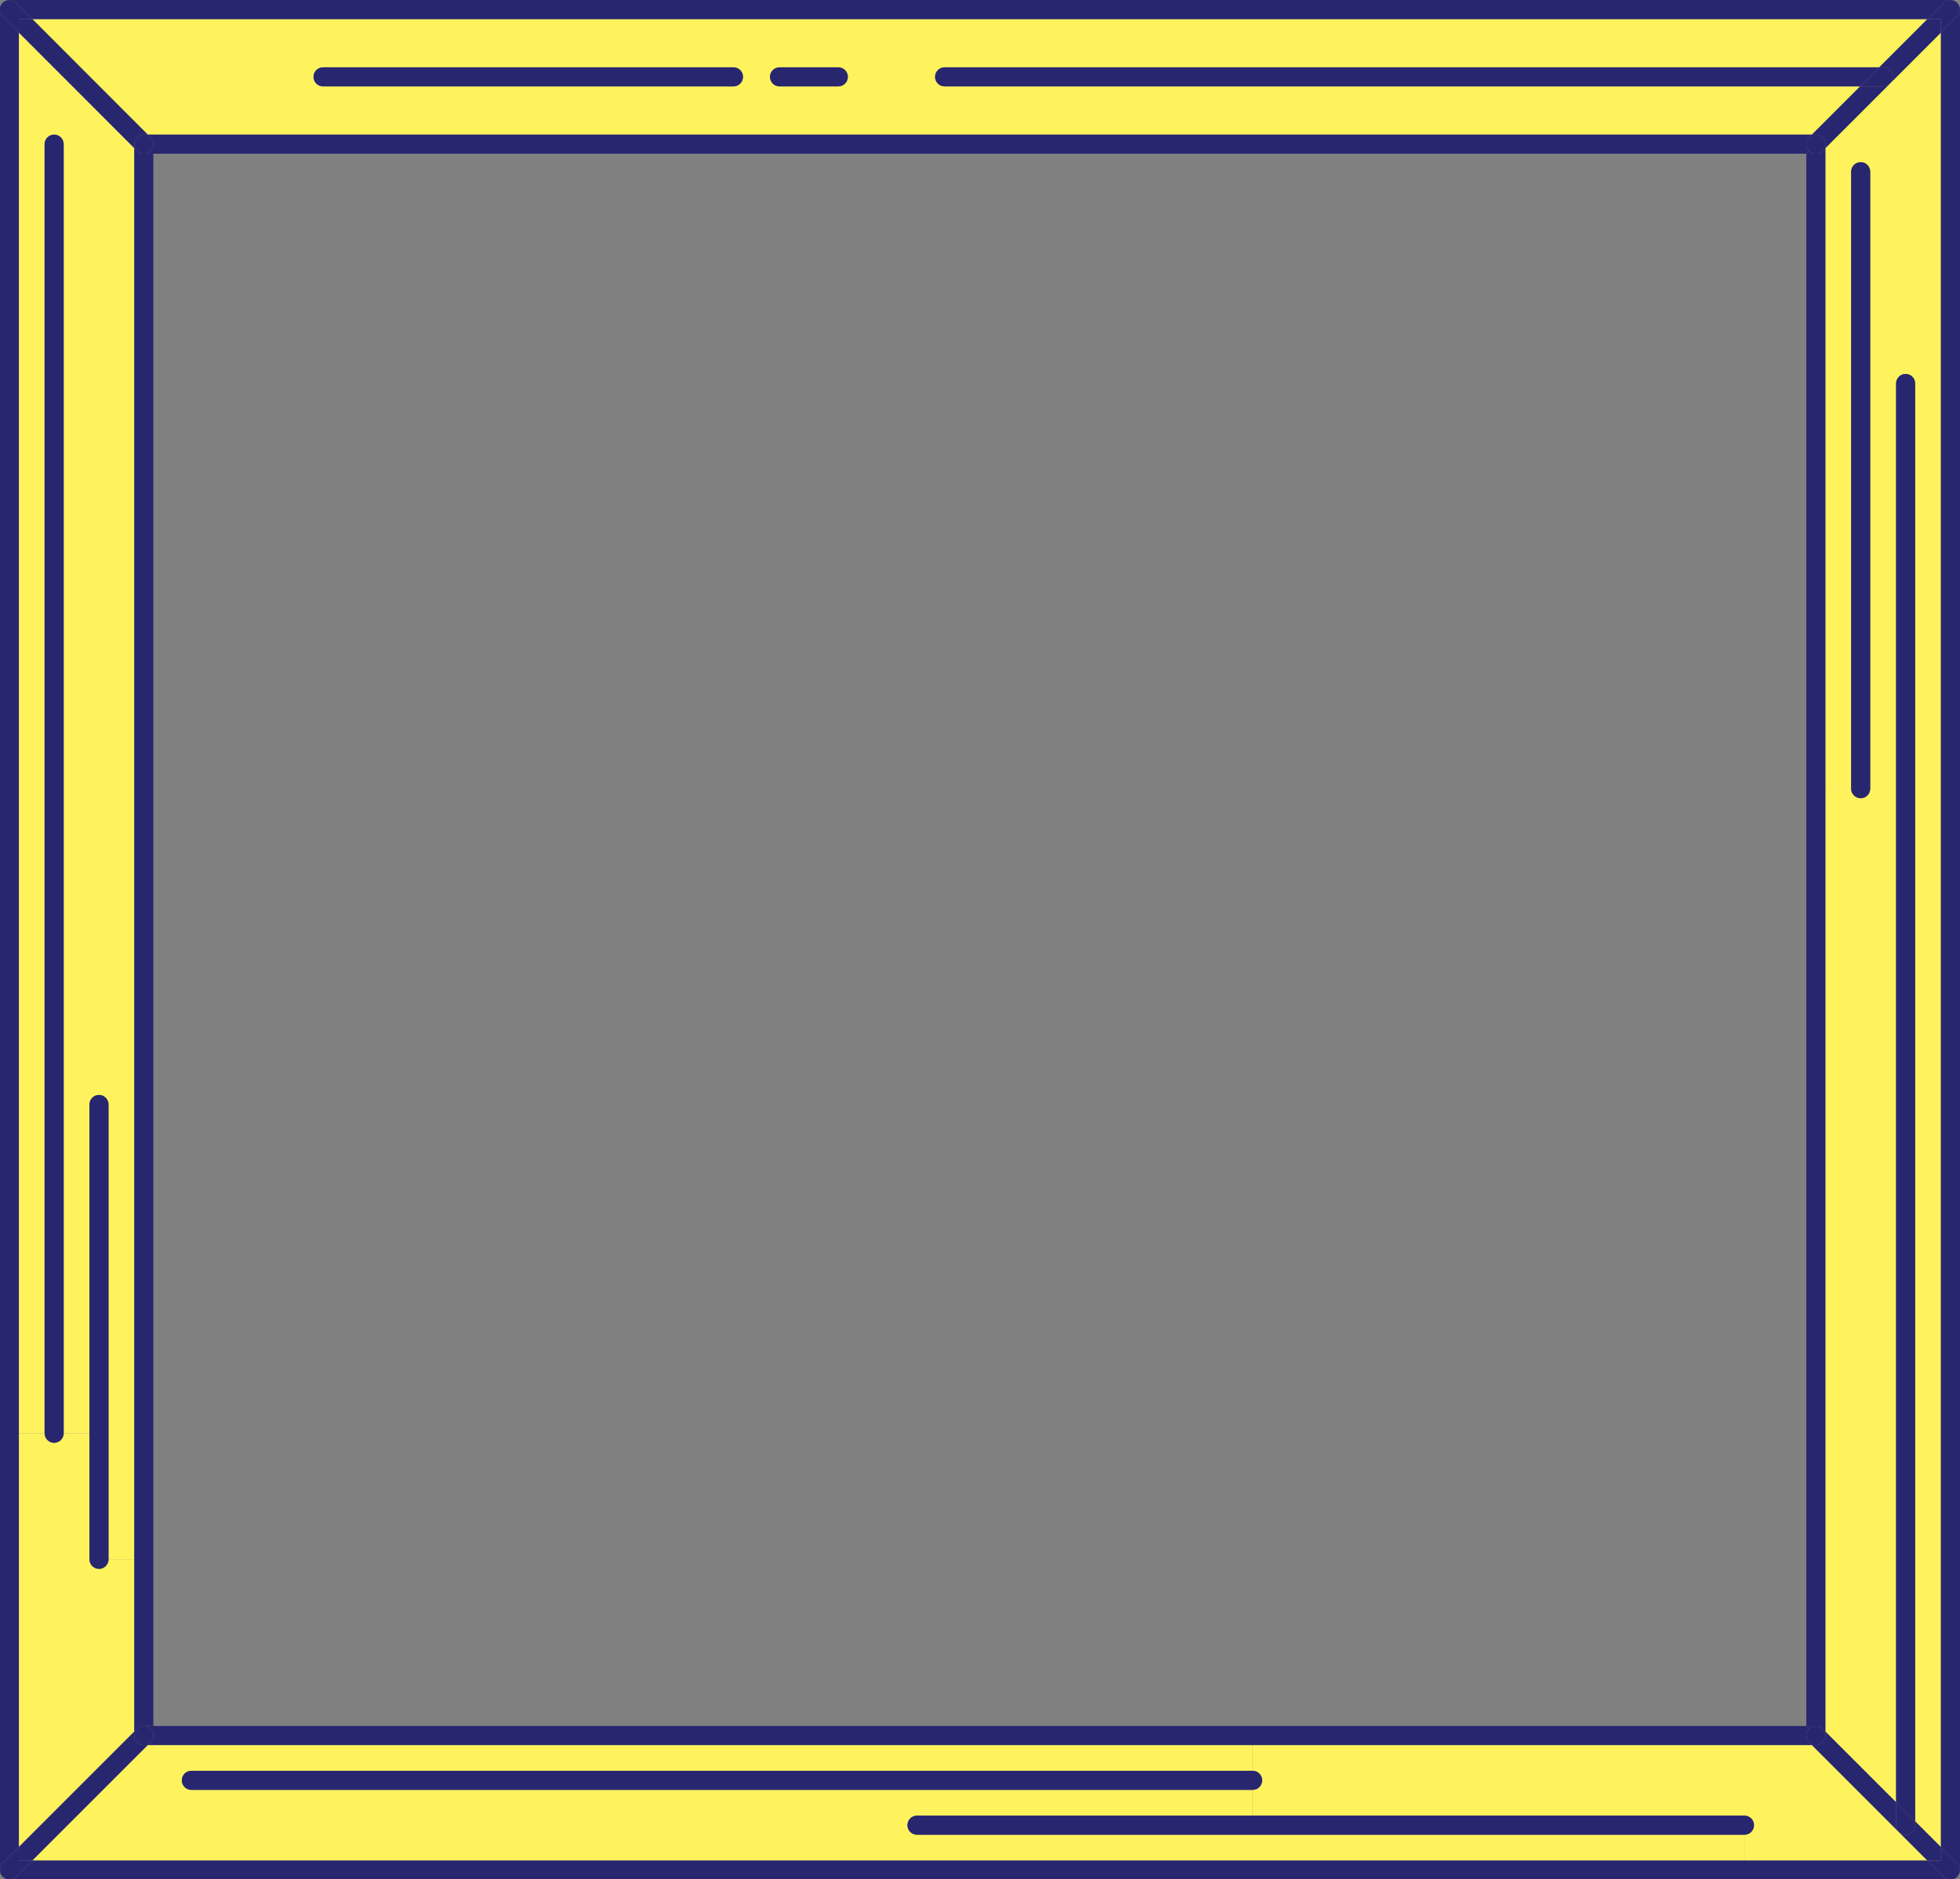 <?xml version="1.0" encoding="utf-8"?>
<!-- Generator: Adobe Illustrator 16.0.0, SVG Export Plug-In . SVG Version: 6.00 Build 0)  -->
<!DOCTYPE svg PUBLIC "-//W3C//DTD SVG 1.1//EN" "http://www.w3.org/Graphics/SVG/1.1/DTD/svg11.dtd">
<svg version="1.1" id="Шар_1" xmlns="http://www.w3.org/2000/svg" xmlns:xlink="http://www.w3.org/1999/xlink" x="0px" y="0px"
	 width="174.417px" height="167.262px" viewBox="0 0 174.417 167.262" enable-background="new 0 0 174.417 167.262"
	 xml:space="preserve">
<rect x="0" y="0" width="174.417" height="167.262" fill="#808080" stroke="none"/>
<g>
	<g>
		<g id="XMLID_1_">
			<g>
				<path fill="#FFF35D" d="M165.588,14.43c-0.479,0-0.86,0.38-0.86,0.85v54.91h-2.289V13.18l5.739-5.74l4.54-4.54v161.49
					l-2.29-2.29V34.131c0-0.47-0.38-0.85-0.85-0.85s-0.851,0.38-0.851,0.85v36.06h-2.3v-54.91
					C166.428,14.811,166.048,14.43,165.588,14.43z"/>
				<path fill="#FFF35D" d="M168.728,70.191V160.4l-6.289-6.289v-83.92h2.289c0,0.47,0.381,0.85,0.86,0.85
					c0.46,0,0.84-0.38,0.84-0.85H168.728z"/>
				<path fill="#FFF35D" d="M171.518,165.591h-16.279v-2.3c0.47,0,0.85-0.38,0.85-0.851c0-0.47-0.38-0.85-0.85-0.85h-43.771v-2.29
					c0.471,0,0.851-0.38,0.851-0.85c0-0.471-0.38-0.851-0.851-0.851v-2.29h49.771l7.739,7.74L171.518,165.591z"/>
				<path fill="#FFF35D" d="M155.239,165.591H2.869l10.28-10.28h98.32v2.29h-94.44c-0.47,0-0.85,0.38-0.85,0.851
					c0,0.47,0.38,0.85,0.85,0.85h94.44v2.29h-29.87c-0.47,0-0.85,0.38-0.85,0.85c0,0.471,0.38,0.851,0.85,0.851h73.64V165.591z"/>
				<path fill="#FFF35D" d="M11.949,138.781v15.33l-10.27,10.27v-36.82h2.29c0,0.471,0.38,0.851,0.85,0.851
					c0.47,0,0.85-0.38,0.85-0.851h2.29v11.221c0,0.47,0.38,0.85,0.85,0.85c0.47,0,0.85-0.38,0.85-0.85H11.949z"/>
				<path fill="#FFF35D" d="M7.958,98.301v29.26h-2.29V12.831c0-0.47-0.38-0.85-0.85-0.85c-0.47,0-0.85,0.38-0.85,0.85V127.56h-2.29
					V2.901l10.27,10.28v125.601h-2.29v-40.48c0-0.47-0.38-0.85-0.85-0.85C8.338,97.451,7.958,97.831,7.958,98.301z"/>
				<path fill="#FFF35D" d="M66.119,6.841c0-0.47-0.38-0.85-0.85-0.85h-36.52c-0.47,0-0.85,0.38-0.85,0.85
					c0,0.47,0.38,0.85,0.85,0.85h36.52C65.738,7.691,66.119,7.311,66.119,6.841z M68.519,6.841c0,0.47,0.38,0.85,0.85,0.85h5.23
					c0.47,0,0.85-0.38,0.85-0.85c0-0.47-0.38-0.85-0.85-0.85h-5.23C68.898,5.99,68.519,6.371,68.519,6.841z M171.518,1.7l-4.29,4.29
					H84.059c-0.47,0-0.85,0.38-0.85,0.85c0,0.47,0.38,0.85,0.85,0.85h81.47l-4.29,4.29H13.148L2.878,1.7H171.518z"/>
				<path fill="#292670" d="M174.418,0.851V166.44c0-0.22-0.09-0.43-0.25-0.6l-1.45-1.45V2.901l1.45-1.45
					C174.329,1.291,174.418,1.071,174.418,0.851z"/>
				<path fill="#292670" d="M174.168,0.251c0.16,0.16,0.25,0.38,0.25,0.6c0,0.22-0.09,0.44-0.25,0.6l-1.45,1.45V1.7h-1.2l1.45-1.45
					c0.16-0.16,0.38-0.25,0.601-0.25C173.789,0.001,174.008,0.091,174.168,0.251z"/>
				<path fill="#292670" d="M174.168,165.841c0.16,0.17,0.25,0.38,0.25,0.6c0,0.221-0.09,0.431-0.25,0.601
					c-0.08,0.08-0.17,0.14-0.27,0.18c-0.04,0.021-0.08,0.03-0.12,0.04c-0.07,0.021-0.141,0.03-0.21,0.03
					c-0.221,0-0.44-0.09-0.601-0.25l-1.45-1.45h1.2v-1.2L174.168,165.841z"/>
				<path fill="#292670" d="M173.779,167.26c0.04-0.01,0.08-0.02,0.12-0.04C173.859,167.241,173.819,167.251,173.779,167.26z"/>
				<path fill="#292670" d="M0.829,0.001h172.74c-0.221,0-0.44,0.09-0.601,0.25l-1.45,1.45H2.878l-1.45-1.45
					C1.269,0.091,1.048,0.001,0.829,0.001z"/>
				<path fill="#292670" d="M170.428,162.1v0.34c0,0.471-0.38,0.851-0.85,0.851c-0.23,0-0.45-0.101-0.601-0.25
					c-0.149-0.15-0.25-0.37-0.25-0.601v-2.04L170.428,162.1z"/>
				<path fill="#292670" d="M170.428,34.131V162.1l-1.7-1.7V70.191v-36.06c0-0.47,0.381-0.85,0.851-0.85
					S170.428,33.66,170.428,34.131z"/>
				<path fill="#292670" d="M169.579,163.291c0.47,0,0.85-0.38,0.85-0.851v-0.34l2.29,2.29v1.2h-1.2l-2.54-2.54v-0.01
					C169.128,163.19,169.348,163.291,169.579,163.291z"/>
				<path fill="#292670" d="M168.428,6.841c0,0.23-0.1,0.45-0.25,0.6c-0.149,0.15-0.37,0.25-0.6,0.25h-2.05l1.699-1.7h0.351
					C168.048,5.99,168.428,6.371,168.428,6.841z"/>
				<path fill="#292670" d="M172.718,2.901l-4.54,4.54c0.15-0.15,0.25-0.37,0.25-0.6c0-0.47-0.38-0.85-0.85-0.85h-0.351l4.29-4.29
					h1.2V2.901z"/>
				<path fill="#292670" d="M167.228,5.99l-1.699,1.7h-81.47c-0.47,0-0.85-0.38-0.85-0.85c0-0.47,0.38-0.85,0.85-0.85H167.228z"/>
				<path fill="#292670" d="M166.428,15.281v54.91c0,0.47-0.38,0.85-0.84,0.85c-0.479,0-0.86-0.38-0.86-0.85v-54.91
					c0-0.47,0.381-0.85,0.86-0.85C166.048,14.43,166.428,14.811,166.428,15.281z"/>
				<path fill="#292670" d="M162.439,12.831v0.35l-0.25,0.25c-0.16,0.16-0.381,0.25-0.601,0.25s-0.43-0.09-0.6-0.25
					c-0.33-0.33-0.33-0.87,0-1.2l0.25-0.25h0.35C162.058,11.981,162.439,12.361,162.439,12.831z"/>
				<path fill="#292670" d="M161.588,155.31c0.47,0,0.851-0.38,0.851-0.85v-0.35l6.289,6.289v2.04c0,0.23,0.101,0.45,0.25,0.601
					v0.01l-7.739-7.74H161.588z"/>
				<path fill="#292670" d="M168.178,7.441l-5.739,5.74v-0.35c0-0.47-0.381-0.85-0.851-0.85h-0.35l4.29-4.29h2.05
					C167.808,7.691,168.029,7.591,168.178,7.441z"/>
				<path fill="#292670" d="M162.439,154.111v0.35c0,0.47-0.381,0.85-0.851,0.85h-0.35l-0.25-0.25c-0.33-0.33-0.33-0.87,0-1.199
					c0.33-0.33,0.87-0.33,1.2,0L162.439,154.111z"/>
				<path fill="#292670" d="M162.439,70.191v83.92l-0.25-0.25c-0.33-0.33-0.87-0.33-1.2,0l-0.25-0.25V13.68l0.25-0.25
					c0.17,0.16,0.38,0.25,0.6,0.25s0.44-0.09,0.601-0.25l0.25-0.25V70.191z"/>
				<path fill="#292670" d="M160.989,153.861c-0.33,0.329-0.33,0.869,0,1.199l0.25,0.25h-49.771h-98.32l0.25-0.25
					c0.34-0.33,0.34-0.87,0-1.199c-0.17-0.171-0.38-0.25-0.6-0.25h0.85h147.09L160.989,153.861z"/>
				<path fill="#292670" d="M155.239,161.591c0.47,0,0.85,0.38,0.85,0.85c0,0.471-0.38,0.851-0.85,0.851h-73.64
					c-0.47,0-0.85-0.38-0.85-0.851c0-0.47,0.38-0.85,0.85-0.85h29.87H155.239z"/>
				<path fill="#292670" d="M111.468,157.6c0.471,0,0.851,0.38,0.851,0.851c0,0.47-0.38,0.85-0.851,0.85h-94.44
					c-0.47,0-0.85-0.38-0.85-0.85c0-0.471,0.38-0.851,0.85-0.851H111.468z"/>
				<path fill="#292670" d="M74.599,5.99c0.47,0,0.85,0.38,0.85,0.85c0,0.47-0.38,0.85-0.85,0.85h-5.23c-0.47,0-0.85-0.38-0.85-0.85
					c0-0.47,0.38-0.85,0.85-0.85H74.599z"/>
				<path fill="#292670" d="M65.269,5.99c0.47,0,0.85,0.38,0.85,0.85c0,0.47-0.38,0.85-0.85,0.85h-36.52
					c-0.47,0-0.85-0.38-0.85-0.85c0-0.47,0.38-0.85,0.85-0.85H65.269z"/>
				<path fill="#292670" d="M160.989,12.231c-0.33,0.33-0.33,0.87,0,1.2l-0.25,0.25H13.648h-0.85c0.22,0,0.44-0.09,0.6-0.25
					c0.34-0.33,0.34-0.87,0-1.2l-0.25-0.25h148.09L160.989,12.231z"/>
				<path fill="#292670" d="M13.648,13.68v139.931h-0.85c-0.22,0-0.43,0.079-0.6,0.25l-0.25,0.25v-15.33V13.18l0.25,0.25
					c0.17,0.16,0.38,0.25,0.6,0.25H13.648z"/>
				<path fill="#292670" d="M13.398,12.231c0.34,0.33,0.34,0.87,0,1.2c-0.16,0.16-0.38,0.25-0.6,0.25c-0.22,0-0.43-0.09-0.6-0.25
					l-0.25-0.25v-0.35c0-0.47,0.38-0.85,0.85-0.85h0.35L13.398,12.231z"/>
				<path fill="#292670" d="M13.398,153.861c0.34,0.329,0.34,0.869,0,1.199l-0.25,0.25h-0.35c-0.47,0-0.85-0.38-0.85-0.85v-0.35
					l0.25-0.25c0.17-0.171,0.38-0.25,0.6-0.25C13.019,153.611,13.229,153.69,13.398,153.861z"/>
				<path fill="#292670" d="M13.148,155.31l-10.28,10.28h-1.19v-1.21l10.27-10.27v0.35c0,0.47,0.38,0.85,0.85,0.85H13.148z"/>
				<path fill="#292670" d="M11.949,13.18L1.679,2.901V1.7h1.2l10.27,10.28h-0.35c-0.47,0-0.85,0.38-0.85,0.85V13.18z"/>
				<path fill="#292670" d="M9.659,98.301v40.48c0,0.47-0.38,0.85-0.85,0.85c-0.47,0-0.85-0.38-0.85-0.85V127.56v-29.26
					c0-0.47,0.38-0.85,0.85-0.85C9.278,97.451,9.659,97.831,9.659,98.301z"/>
				<path fill="#292670" d="M5.668,12.831V127.56c0,0.471-0.38,0.851-0.85,0.851c-0.47,0-0.85-0.38-0.85-0.851V12.831
					c0-0.47,0.38-0.85,0.85-0.85C5.289,11.981,5.668,12.361,5.668,12.831z"/>
				<path fill="#292670" d="M1.679,165.591h1.19l-1.42,1.42c-0.16,0.17-0.38,0.25-0.6,0.25c-0.22,0-0.43-0.08-0.6-0.25
					c-0.15-0.149-0.24-0.36-0.25-0.57c-0.01-0.229,0.08-0.46,0.25-0.63l1.43-1.43V165.591z"/>
				<path fill="#292670" d="M1.429,0.251l1.45,1.45h-1.2v1.2l-1.45-1.45c-0.15-0.14-0.24-0.33-0.25-0.52v-0.08
					c0-0.12,0.02-0.23,0.07-0.33c0.04-0.1,0.1-0.19,0.18-0.27c0.16-0.16,0.38-0.25,0.6-0.25C1.048,0.001,1.269,0.091,1.429,0.251z"
					/>
				<path fill="#292670" d="M1.449,167.01l1.42-1.42h152.37h16.279l1.45,1.45c0.16,0.16,0.38,0.25,0.601,0.25H0.829
					c-0.47,0-0.85-0.38-0.85-0.851h0.02c0.01,0.21,0.1,0.421,0.25,0.57c0.17,0.17,0.38,0.25,0.6,0.25
					C1.068,167.26,1.289,167.18,1.449,167.01z"/>
				<path fill="#292670" d="M0.048,0.521c-0.05,0.1-0.07,0.21-0.07,0.33v0.08C-0.032,0.791-0.012,0.651,0.048,0.521z"/>
				<path fill="#292670" d="M0.249,165.81c-0.17,0.17-0.26,0.4-0.25,0.63h-0.02V0.93c0.01,0.19,0.1,0.38,0.25,0.52l1.45,1.45v124.66
					v36.82L0.249,165.81z"/>
			</g>
			<g>
			</g>
		</g>
	</g>
</g>
</svg>
